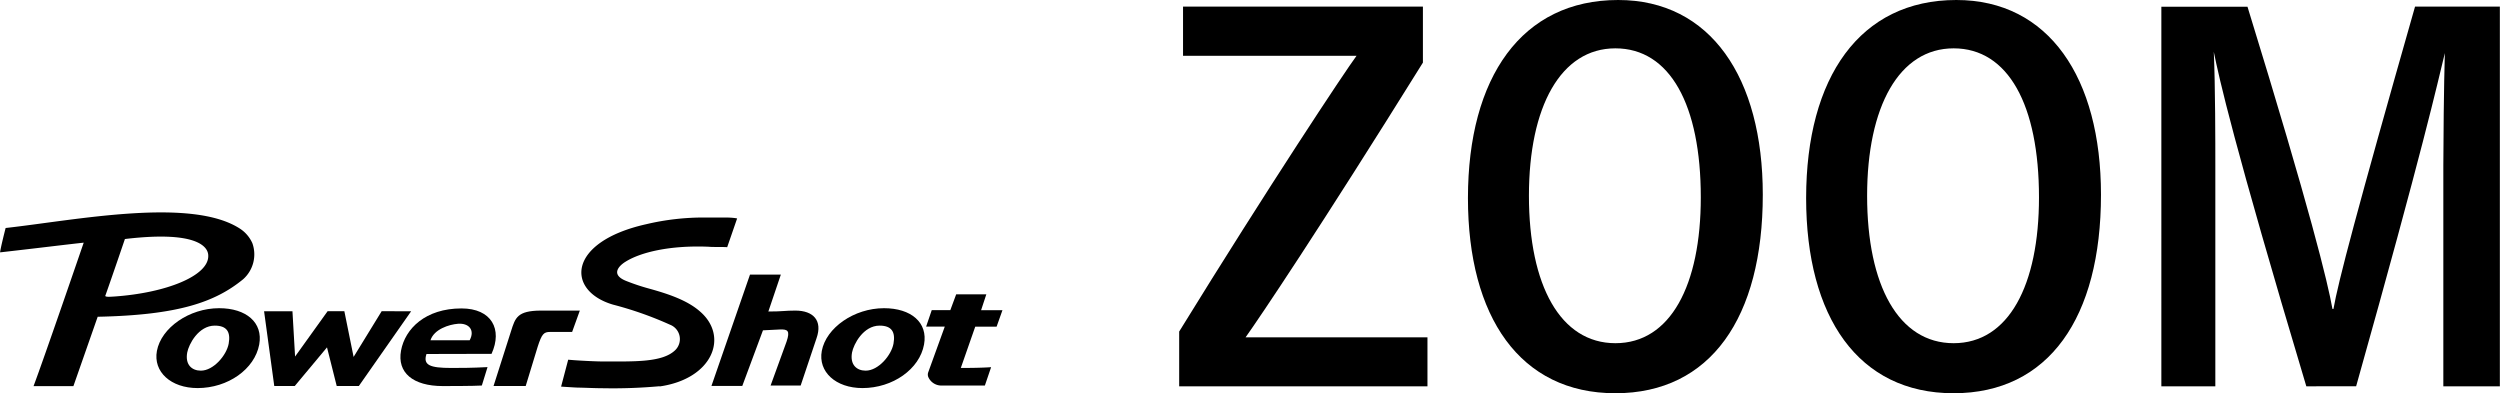 <svg id="Artwork" xmlns="http://www.w3.org/2000/svg" width="114.37mm" height="17.99mm" viewBox="0 0 324.19 51">
  <title>L-CB1-0529-DB-01</title>
  <g>
    <g>
      <path d="M124.75,51,123,51a1.84,1.84,0,0,1-1.62-1.11.86.86,0,0,1,0-.62l.14-.39,2-5.52H121.1l.73-2.14h2.41l.76-2.05h3.91l-.68,2.06H131l-.76,2.14h-2.77l-1.87,5.35c.66,0,2.51,0,3.93-.1L128.72,51Z" transform="translate(-1.01 -1)"/>
      <path d="M100.64,41.4c1.91,0,2.1-.12,3.5-.12,2.34,0,3.55,1.3,2.75,3.58L104.83,51h-3.9L103,45.31c.49-1.44.14-1.61-.84-1.58l-2.22.11-2.68,7.21h-4l5-14.44h4Z" transform="translate(-1.01 -1)"/>
      <path d="M56.3,46.91c-.47,1.44.43,1.81,3.21,1.81,1.15,0,2.65,0,4.71-.11L63.48,51c-1.21.07-3.8.06-5.05.07-3.91,0-5.95-1.76-5.43-4.6S56.18,41,60.84,41c3.9,0,5.35,2.7,3.9,5.89Zm5.6-1.78c.72-1.32-.1-2.25-1.51-2.14-1.17.09-3.11.71-3.57,2.14Z" transform="translate(-1.01 -1)"/>
      <polygon points="46.52 50.06 43.65 50.06 42.39 45.05 38.21 50.06 35.55 50.06 34.23 40.37 37.91 40.37 38.25 46.24 42.47 40.36 44.64 40.36 45.84 46.29 49.48 40.36 53.3 40.37 46.52 50.06"/>
      <path d="M11.85,32.47c-3,.33-5.38.64-10.85,1.26.08-.67.72-3.16.72-3.16,9-1,24.19-4.08,30.49.15a4.37,4.37,0,0,1,1.51,1.82,4.31,4.31,0,0,1-1.19,4.67c-3.66,3-8.49,4.66-18.87,4.87l-3.15,9c-.83,0-5.17,0-5.17,0,1.34-3.55,6.5-18.59,6.5-18.59m2.81,6.84c-.08.23.72.15,1.1.13C22.53,39,28.08,36.77,28,34.16,28,32.9,26.3,30.91,17.19,32c0,0-1.46,4.3-2.52,7.3" transform="translate(-1.01 -1)"/>
      <path d="M67.28,43.91c.54-1.71.82-2.6,3.8-2.63l5.11,0-1,2.77H72.33c-.81,0-1.07.25-1.61,1.93l-1.55,5.08H65Z" transform="translate(-1.01 -1)"/>
      <path d="M112.85,51.33c-3.47,0-5.78-2.11-5.28-4.82.56-3,4.19-5.54,8.07-5.54,3.5,0,5.72,1.85,5.19,4.71-.58,3.19-4.05,5.65-8,5.65m2.24-8.1c-2.12,0-3.38,2.42-3.58,3.49-.29,1.61.63,2.35,1.77,2.35,1.65,0,3.34-2,3.61-3.51s-.24-2.33-1.8-2.33" transform="translate(-1.01 -1)"/>
      <path d="M26.62,51.33c-3.47,0-5.78-2.11-5.28-4.82.56-3,4.19-5.54,8.07-5.54,3.5,0,5.72,1.85,5.2,4.71-.59,3.19-4.05,5.65-8,5.65m2.24-8.1c-2.12,0-3.38,2.42-3.58,3.49-.29,1.61.63,2.35,1.77,2.35,1.64,0,3.34-2,3.61-3.51s-.24-2.33-1.8-2.33" transform="translate(-1.01 -1)"/>
      <path d="M86.54,51.09a67.5,67.5,0,0,1-7.38.26c-1,0-2.34-.07-3.18-.08-.25,0-1.63-.09-2.22-.13l.92-3.49c1.5.14,4,.24,4.56.23,4.06,0,7.61.13,9.28-1.43a2,2,0,0,0-.64-3.34,46,46,0,0,0-7.38-2.6c-6.1-1.79-6-8.12,4.29-10.43a32.3,32.3,0,0,1,7.7-.87c.84,0,1.54,0,2.5,0,.25,0,1,0,1.6.12L95.3,33.06c-.49-.05-1.84,0-2.4-.06-5.07-.21-8.85.73-10.78,1.94-.88.54-2,1.7.14,2.52a27.32,27.32,0,0,0,2.81.94c2.66.73,5.08,1.56,6.71,3,3.77,3.25,1.64,8.74-5.25,9.72" transform="translate(-1.01 -1)"/>
    </g>
    <g>
      <path d="M229.61,26.25c0,15.94-6.77,25.75-19.12,25.75s-19.12-9.88-19.12-25.32C191.38,11,198.36,1,210.85,1,222.84,1,229.61,11.08,229.61,26.25Zm-30.33.14c0,11.64,4.09,19.12,11.22,19.12S221.57,38,221.57,26.6c0-12-4-19.33-11.08-19.33S199.28,14.82,199.28,26.39Z" transform="translate(-1.01 -1)"/>
      <path d="M273.47,26.25c0,15.94-6.77,25.75-19.12,25.75s-19.12-9.88-19.12-25.32C235.24,11,242.22,1,254.71,1,266.7,1,273.47,11.08,273.47,26.25Zm-30.33.14c0,11.64,4.09,19.12,11.22,19.12S265.43,38,265.43,26.6c0-12-4-19.33-11.07-19.33S243.14,14.82,243.14,26.39Z" transform="translate(-1.01 -1)"/>
      <path d="M303.49,41.07h.13c.6-3.46,3-12.61,10.58-39.21h11V51.1h-7.33V22.46c0-2.82.07-10.3.2-14.74l0,.15c-1,4.09-2.73,12-11.51,43.23H300.1c-9.51-31.74-11.31-40-12-43.38h0c.2,4.44.2,11.92.2,14.74V51.1h-7V1.87h11.17C300.66,28.46,302.88,37.62,303.49,41.07Z" transform="translate(-1.01 -1)"/>
      <path d="M162.53,44.75h23.59V51.1h-32.2V44c11.56-18.76,21.49-33.72,23-35.76h-22.5V1.86h31.11V9.12C172,30.85,164.39,42.14,162.53,44.75Z" transform="translate(-1.01 -1)"/>
    </g>
  </g>
</svg>
